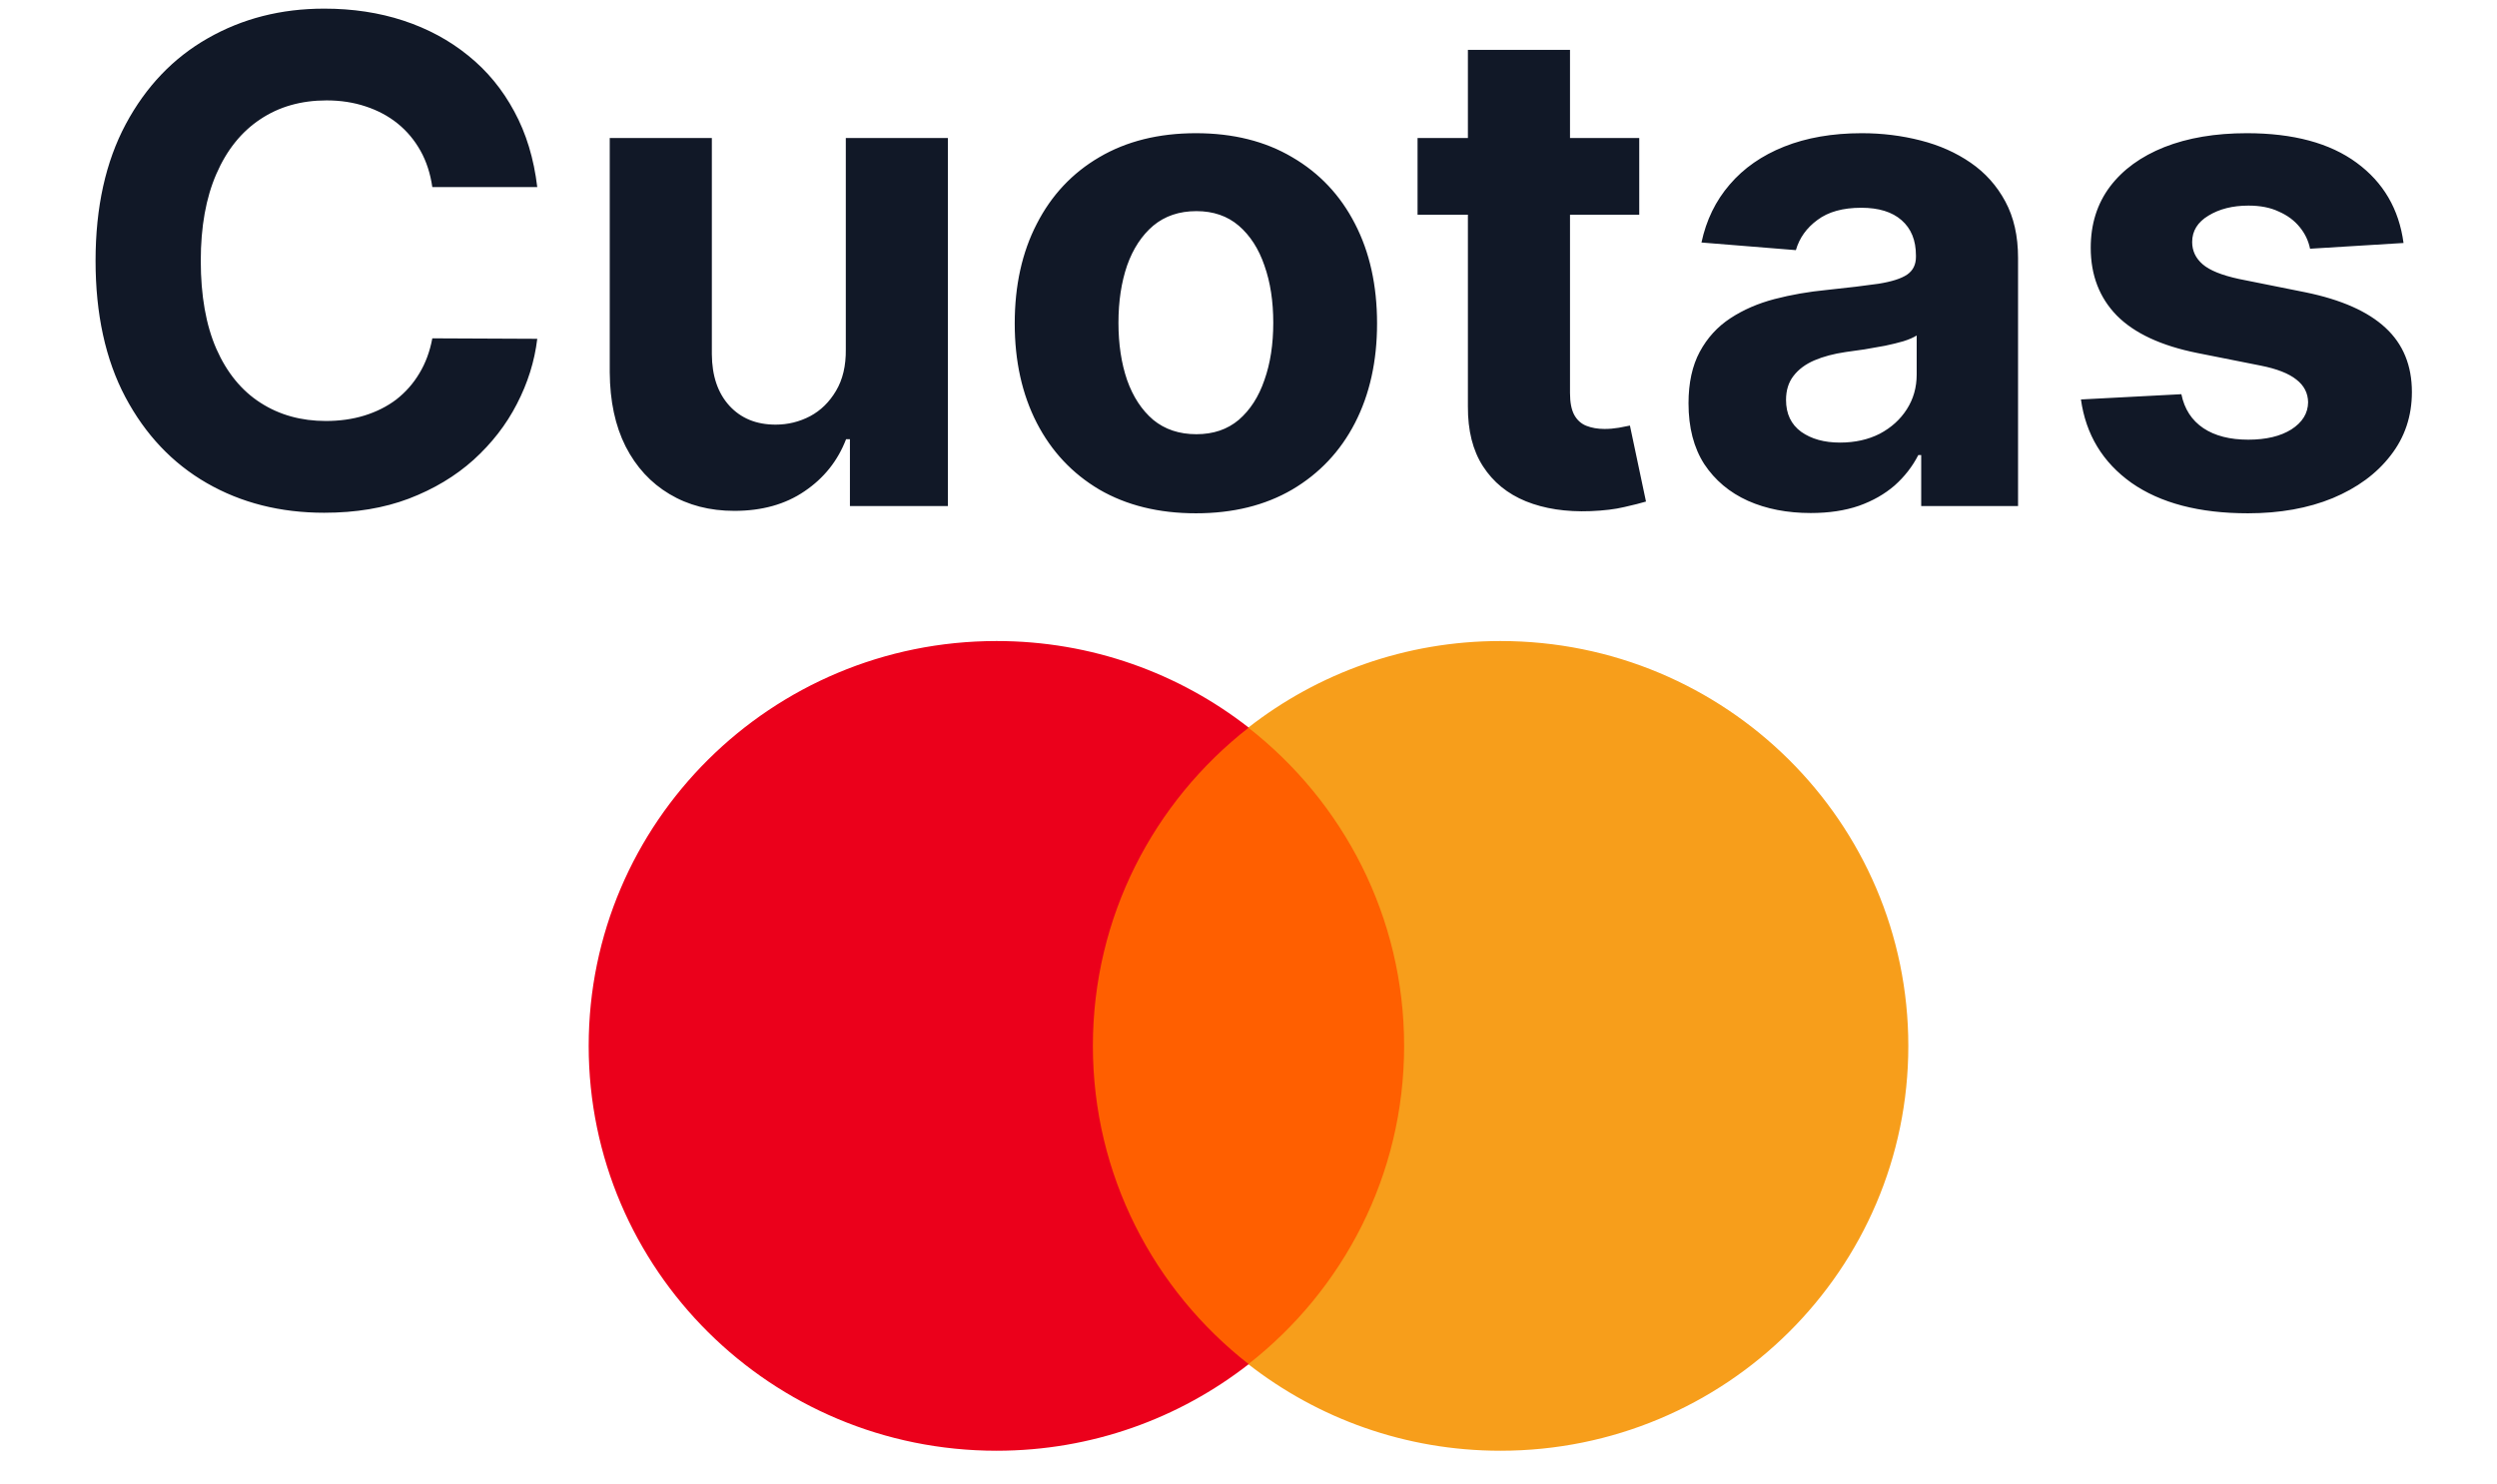 <svg width="37" height="22" viewBox="0 0 37 22" fill="none" xmlns="http://www.w3.org/2000/svg">
<path d="M7.961 2.773H6.406C6.377 2.572 6.319 2.393 6.232 2.237C6.144 2.079 6.032 1.944 5.894 1.832C5.757 1.721 5.598 1.636 5.418 1.577C5.241 1.518 5.048 1.488 4.84 1.488C4.463 1.488 4.135 1.581 3.856 1.768C3.577 1.953 3.36 2.223 3.206 2.578C3.052 2.931 2.975 3.359 2.975 3.864C2.975 4.382 3.052 4.818 3.206 5.17C3.362 5.523 3.58 5.79 3.86 5.969C4.139 6.149 4.462 6.239 4.829 6.239C5.035 6.239 5.226 6.212 5.401 6.158C5.578 6.103 5.736 6.024 5.873 5.92C6.01 5.813 6.124 5.684 6.214 5.533C6.306 5.381 6.37 5.208 6.406 5.014L7.961 5.021C7.921 5.355 7.82 5.677 7.659 5.987C7.501 6.295 7.286 6.571 7.017 6.815C6.749 7.056 6.429 7.248 6.058 7.39C5.688 7.53 5.271 7.599 4.804 7.599C4.155 7.599 3.575 7.453 3.064 7.159C2.555 6.866 2.153 6.441 1.857 5.884C1.563 5.328 1.416 4.654 1.416 3.864C1.416 3.071 1.566 2.396 1.864 1.839C2.162 1.283 2.567 0.859 3.078 0.568C3.59 0.275 4.165 0.128 4.804 0.128C5.226 0.128 5.616 0.187 5.976 0.305C6.338 0.424 6.659 0.597 6.938 0.824C7.218 1.049 7.445 1.325 7.62 1.651C7.798 1.978 7.911 2.352 7.961 2.773ZM12.533 5.178V2.045H14.046V7.5H12.594V6.509H12.537C12.414 6.829 12.209 7.086 11.922 7.28C11.638 7.474 11.291 7.571 10.882 7.571C10.517 7.571 10.197 7.488 9.92 7.322C9.643 7.157 9.426 6.921 9.27 6.616C9.116 6.31 9.038 5.945 9.035 5.518V2.045H10.548V5.249C10.55 5.571 10.637 5.825 10.807 6.012C10.978 6.199 11.206 6.293 11.493 6.293C11.675 6.293 11.845 6.251 12.004 6.168C12.163 6.083 12.29 5.958 12.388 5.792C12.487 5.626 12.536 5.421 12.533 5.178ZM17.721 7.607C17.169 7.607 16.692 7.489 16.289 7.255C15.889 7.018 15.58 6.689 15.363 6.268C15.145 5.844 15.036 5.353 15.036 4.794C15.036 4.231 15.145 3.738 15.363 3.317C15.58 2.893 15.889 2.564 16.289 2.33C16.692 2.093 17.169 1.974 17.721 1.974C18.272 1.974 18.748 2.093 19.148 2.33C19.55 2.564 19.861 2.893 20.078 3.317C20.296 3.738 20.405 4.231 20.405 4.794C20.405 5.353 20.296 5.844 20.078 6.268C19.861 6.689 19.55 7.018 19.148 7.255C18.748 7.489 18.272 7.607 17.721 7.607ZM17.728 6.435C17.979 6.435 18.188 6.364 18.356 6.222C18.524 6.077 18.651 5.881 18.736 5.632C18.824 5.384 18.867 5.101 18.867 4.783C18.867 4.466 18.824 4.183 18.736 3.935C18.651 3.686 18.524 3.49 18.356 3.345C18.188 3.201 17.979 3.129 17.728 3.129C17.474 3.129 17.261 3.201 17.088 3.345C16.918 3.49 16.789 3.686 16.701 3.935C16.616 4.183 16.573 4.466 16.573 4.783C16.573 5.101 16.616 5.384 16.701 5.632C16.789 5.881 16.918 6.077 17.088 6.222C17.261 6.364 17.474 6.435 17.728 6.435ZM24.29 2.045V3.182H21.005V2.045H24.29ZM21.751 0.739H23.264V5.824C23.264 5.964 23.285 6.072 23.328 6.151C23.37 6.226 23.43 6.28 23.505 6.31C23.584 6.341 23.673 6.357 23.775 6.357C23.846 6.357 23.917 6.351 23.988 6.339C24.059 6.325 24.114 6.314 24.152 6.307L24.39 7.433C24.314 7.456 24.207 7.483 24.07 7.514C23.933 7.547 23.766 7.567 23.569 7.575C23.205 7.589 22.885 7.54 22.61 7.429C22.338 7.318 22.126 7.145 21.975 6.911C21.823 6.676 21.749 6.38 21.751 6.023V0.739ZM26.831 7.603C26.483 7.603 26.173 7.543 25.901 7.422C25.628 7.299 25.413 7.118 25.254 6.879C25.098 6.637 25.02 6.336 25.02 5.977C25.02 5.674 25.076 5.419 25.187 5.213C25.298 5.007 25.45 4.841 25.641 4.716C25.833 4.59 26.051 4.496 26.295 4.432C26.541 4.368 26.799 4.323 27.069 4.297C27.386 4.264 27.642 4.233 27.836 4.205C28.03 4.174 28.171 4.129 28.259 4.07C28.346 4.01 28.39 3.923 28.39 3.807V3.786C28.39 3.561 28.319 3.387 28.177 3.263C28.037 3.14 27.838 3.079 27.58 3.079C27.308 3.079 27.091 3.139 26.93 3.26C26.769 3.378 26.663 3.527 26.611 3.707L25.212 3.594C25.283 3.262 25.422 2.976 25.631 2.734C25.839 2.491 26.108 2.304 26.437 2.173C26.768 2.041 27.152 1.974 27.587 1.974C27.89 1.974 28.18 2.01 28.457 2.081C28.737 2.152 28.984 2.262 29.2 2.411C29.417 2.56 29.589 2.752 29.715 2.987C29.84 3.219 29.903 3.497 29.903 3.821V7.5H28.468V6.744H28.425C28.338 6.914 28.221 7.064 28.074 7.195C27.927 7.322 27.751 7.423 27.545 7.496C27.339 7.567 27.101 7.603 26.831 7.603ZM27.264 6.559C27.487 6.559 27.683 6.515 27.854 6.428C28.024 6.338 28.158 6.217 28.255 6.065C28.352 5.914 28.401 5.742 28.401 5.55V4.972C28.353 5.002 28.288 5.031 28.205 5.057C28.125 5.08 28.034 5.103 27.932 5.124C27.83 5.143 27.728 5.161 27.626 5.178C27.525 5.192 27.432 5.205 27.349 5.217C27.172 5.243 27.017 5.284 26.884 5.341C26.752 5.398 26.649 5.475 26.575 5.572C26.502 5.666 26.465 5.785 26.465 5.927C26.465 6.133 26.54 6.29 26.689 6.399C26.84 6.506 27.032 6.559 27.264 6.559ZM35.615 3.601L34.23 3.686C34.206 3.568 34.155 3.461 34.077 3.366C33.999 3.269 33.896 3.192 33.768 3.136C33.643 3.076 33.492 3.047 33.317 3.047C33.083 3.047 32.885 3.097 32.724 3.196C32.563 3.293 32.483 3.423 32.483 3.587C32.483 3.717 32.535 3.827 32.639 3.917C32.743 4.007 32.922 4.079 33.175 4.134L34.162 4.332C34.693 4.441 35.088 4.616 35.348 4.858C35.609 5.099 35.739 5.417 35.739 5.81C35.739 6.167 35.634 6.481 35.423 6.751C35.215 7.021 34.928 7.231 34.564 7.383C34.201 7.532 33.783 7.607 33.31 7.607C32.588 7.607 32.013 7.456 31.584 7.156C31.158 6.853 30.908 6.441 30.835 5.92L32.323 5.842C32.368 6.062 32.477 6.23 32.65 6.346C32.822 6.46 33.044 6.516 33.314 6.516C33.579 6.516 33.792 6.465 33.953 6.364C34.116 6.259 34.199 6.126 34.201 5.962C34.199 5.825 34.141 5.713 34.027 5.625C33.914 5.535 33.739 5.466 33.502 5.419L32.557 5.231C32.025 5.124 31.628 4.94 31.367 4.677C31.11 4.414 30.98 4.079 30.98 3.672C30.98 3.321 31.075 3.02 31.265 2.766C31.456 2.513 31.725 2.318 32.071 2.18C32.419 2.043 32.826 1.974 33.292 1.974C33.981 1.974 34.523 2.12 34.919 2.411C35.316 2.702 35.548 3.099 35.615 3.601Z" fill="#111827"/>
<path d="M21.144 20.218H15.855V10.784H21.144V20.218Z" fill="#FF5F00"/>
<path d="M16.194 15.5C16.194 13.586 17.097 11.881 18.503 10.783C17.474 9.979 16.177 9.5 14.767 9.5C11.429 9.5 8.723 12.186 8.723 15.5C8.723 18.814 11.429 21.5 14.767 21.5C16.177 21.5 17.474 21.02 18.503 20.217C17.097 19.119 16.194 17.414 16.194 15.5Z" fill="#EB001B"/>
<path d="M28.277 15.5C28.277 18.814 25.571 21.5 22.233 21.5C20.823 21.5 19.526 21.02 18.497 20.217C19.903 19.119 20.806 17.414 20.806 15.5C20.806 13.586 19.903 11.881 18.497 10.783C19.526 9.979 20.823 9.5 22.233 9.5C25.571 9.5 28.277 12.186 28.277 15.5Z" fill="#F79E1B"/>
</svg>
